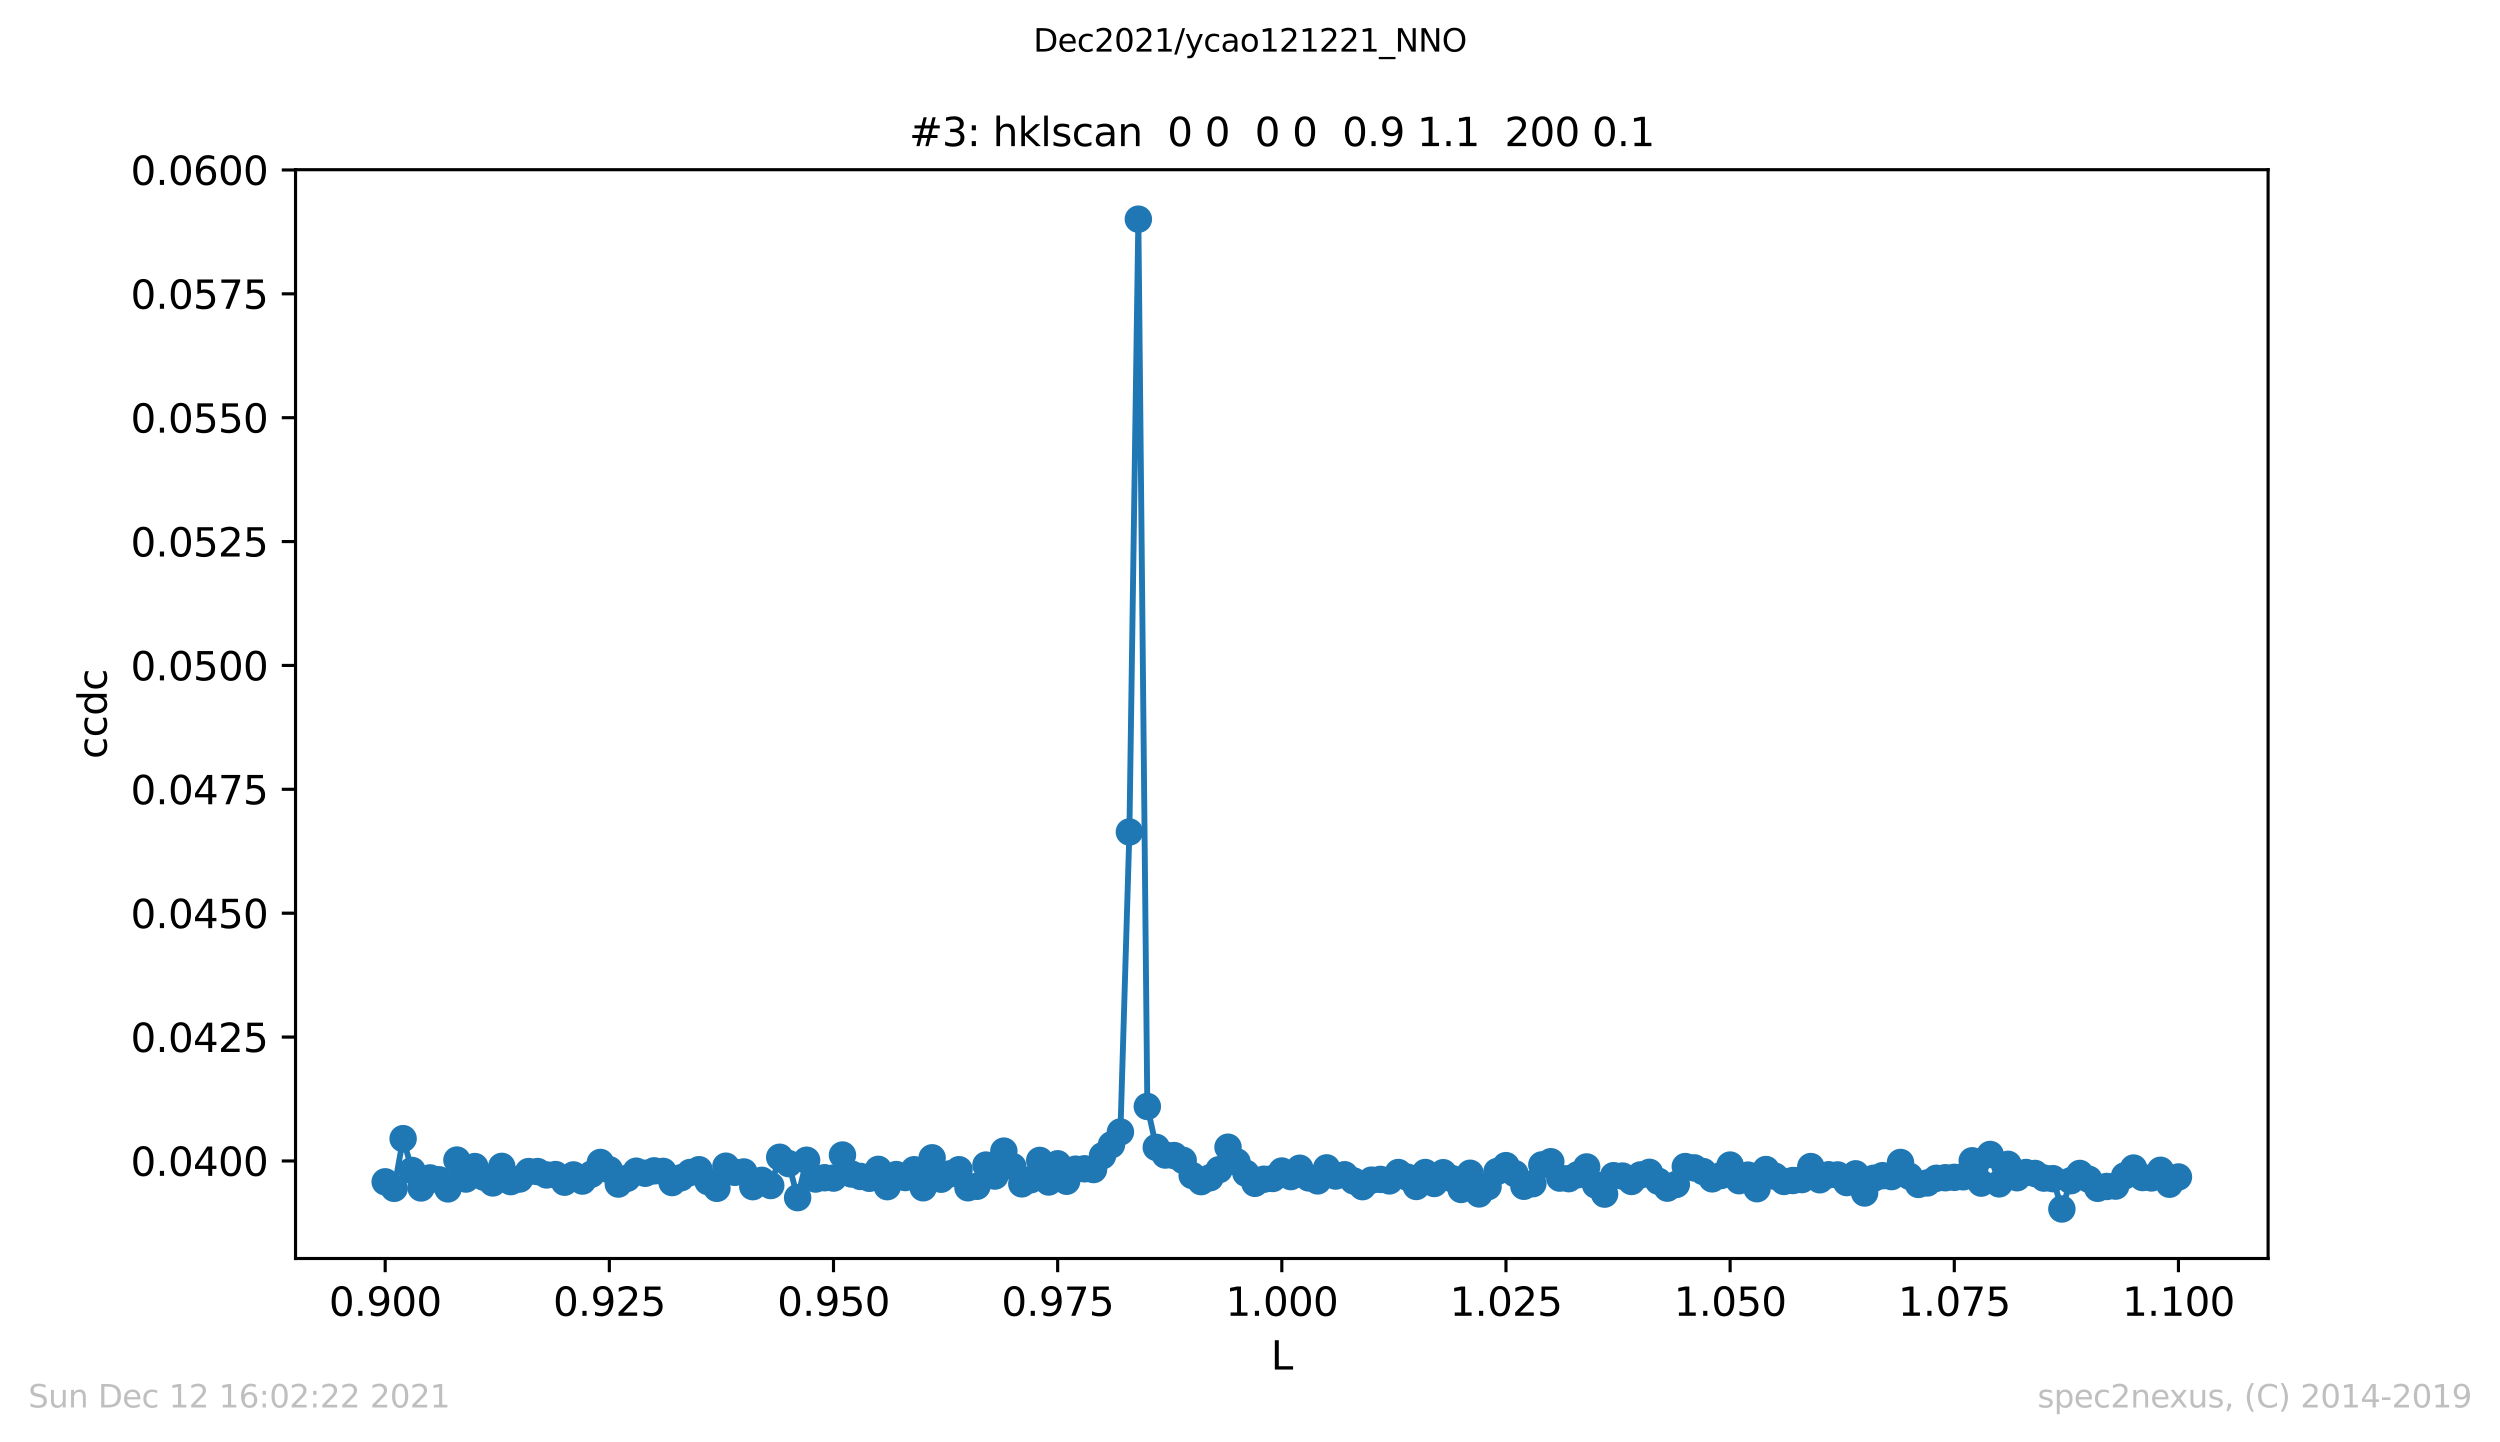<?xml version="1.0" encoding="utf-8" standalone="no"?>
<!DOCTYPE svg PUBLIC "-//W3C//DTD SVG 1.1//EN"
  "http://www.w3.org/Graphics/SVG/1.1/DTD/svg11.dtd">
<svg height="367.2pt" version="1.1" viewBox="0 0 636.48 367.2" width="636.48pt" xmlns="http://www.w3.org/2000/svg" xmlns:xlink="http://www.w3.org/1999/xlink">
 <defs>
  <style type="text/css">*{stroke-linecap:butt;stroke-linejoin:round;}</style>
 </defs>
 <g id="figure_1">
  <g id="patch_1">
   <path d="M 0 367.2 
L 636.48 367.2 
L 636.48 0 
L 0 0 
z
" style="fill:#ffffff;"/>
  </g>
  <g id="axes_1">
   <g id="patch_2">
    <path d="M 75.24 320.4 
L 577.44 320.4 
L 577.44 43.2 
L 75.24 43.2 
z
" style="fill:#ffffff;"/>
   </g>
   <g id="matplotlib.axis_1">
    <g id="xtick_1">
     <g id="line2d_1">
      <defs>
       <path d="M 0 0 
L 0 3.5 
" id="m09970f0836" style="stroke:#000000;stroke-width:0.8;"/>
      </defs>
      <g>
       <use style="stroke:#000000;stroke-width:0.8;" x="98.067" xlink:href="#m09970f0836" y="320.4"/>
      </g>
     </g>
     <g id="text_1">
      <!-- 0.900 -->
      <g transform="translate(83.753 334.998)scale(0.1 -0.1)">
       <defs>
        <path d="M 2034 4250 
Q 1547 4250 1301 3770 
Q 1056 3291 1056 2328 
Q 1056 1369 1301 889 
Q 1547 409 2034 409 
Q 2525 409 2770 889 
Q 3016 1369 3016 2328 
Q 3016 3291 2770 3770 
Q 2525 4250 2034 4250 
z
M 2034 4750 
Q 2819 4750 3233 4129 
Q 3647 3509 3647 2328 
Q 3647 1150 3233 529 
Q 2819 -91 2034 -91 
Q 1250 -91 836 529 
Q 422 1150 422 2328 
Q 422 3509 836 4129 
Q 1250 4750 2034 4750 
z
" id="DejaVuSans-30" transform="scale(0.016)"/>
        <path d="M 684 794 
L 1344 794 
L 1344 0 
L 684 0 
L 684 794 
z
" id="DejaVuSans-2e" transform="scale(0.016)"/>
        <path d="M 703 97 
L 703 672 
Q 941 559 1184 500 
Q 1428 441 1663 441 
Q 2288 441 2617 861 
Q 2947 1281 2994 2138 
Q 2813 1869 2534 1725 
Q 2256 1581 1919 1581 
Q 1219 1581 811 2004 
Q 403 2428 403 3163 
Q 403 3881 828 4315 
Q 1253 4750 1959 4750 
Q 2769 4750 3195 4129 
Q 3622 3509 3622 2328 
Q 3622 1225 3098 567 
Q 2575 -91 1691 -91 
Q 1453 -91 1209 -44 
Q 966 3 703 97 
z
M 1959 2075 
Q 2384 2075 2632 2365 
Q 2881 2656 2881 3163 
Q 2881 3666 2632 3958 
Q 2384 4250 1959 4250 
Q 1534 4250 1286 3958 
Q 1038 3666 1038 3163 
Q 1038 2656 1286 2365 
Q 1534 2075 1959 2075 
z
" id="DejaVuSans-39" transform="scale(0.016)"/>
       </defs>
       <use xlink:href="#DejaVuSans-30"/>
       <use x="63.623" xlink:href="#DejaVuSans-2e"/>
       <use x="95.41" xlink:href="#DejaVuSans-39"/>
       <use x="159.033" xlink:href="#DejaVuSans-30"/>
       <use x="222.656" xlink:href="#DejaVuSans-30"/>
      </g>
     </g>
    </g>
    <g id="xtick_2">
     <g id="line2d_2">
      <g>
       <use style="stroke:#000000;stroke-width:0.8;" x="155.135" xlink:href="#m09970f0836" y="320.4"/>
      </g>
     </g>
     <g id="text_2">
      <!-- 0.925 -->
      <g transform="translate(140.821 334.998)scale(0.1 -0.1)">
       <defs>
        <path d="M 1228 531 
L 3431 531 
L 3431 0 
L 469 0 
L 469 531 
Q 828 903 1448 1529 
Q 2069 2156 2228 2338 
Q 2531 2678 2651 2914 
Q 2772 3150 2772 3378 
Q 2772 3750 2511 3984 
Q 2250 4219 1831 4219 
Q 1534 4219 1204 4116 
Q 875 4013 500 3803 
L 500 4441 
Q 881 4594 1212 4672 
Q 1544 4750 1819 4750 
Q 2544 4750 2975 4387 
Q 3406 4025 3406 3419 
Q 3406 3131 3298 2873 
Q 3191 2616 2906 2266 
Q 2828 2175 2409 1742 
Q 1991 1309 1228 531 
z
" id="DejaVuSans-32" transform="scale(0.016)"/>
        <path d="M 691 4666 
L 3169 4666 
L 3169 4134 
L 1269 4134 
L 1269 2991 
Q 1406 3038 1543 3061 
Q 1681 3084 1819 3084 
Q 2600 3084 3056 2656 
Q 3513 2228 3513 1497 
Q 3513 744 3044 326 
Q 2575 -91 1722 -91 
Q 1428 -91 1123 -41 
Q 819 9 494 109 
L 494 744 
Q 775 591 1075 516 
Q 1375 441 1709 441 
Q 2250 441 2565 725 
Q 2881 1009 2881 1497 
Q 2881 1984 2565 2268 
Q 2250 2553 1709 2553 
Q 1456 2553 1204 2497 
Q 953 2441 691 2322 
L 691 4666 
z
" id="DejaVuSans-35" transform="scale(0.016)"/>
       </defs>
       <use xlink:href="#DejaVuSans-30"/>
       <use x="63.623" xlink:href="#DejaVuSans-2e"/>
       <use x="95.41" xlink:href="#DejaVuSans-39"/>
       <use x="159.033" xlink:href="#DejaVuSans-32"/>
       <use x="222.656" xlink:href="#DejaVuSans-35"/>
      </g>
     </g>
    </g>
    <g id="xtick_3">
     <g id="line2d_3">
      <g>
       <use style="stroke:#000000;stroke-width:0.8;" x="212.204" xlink:href="#m09970f0836" y="320.4"/>
      </g>
     </g>
     <g id="text_3">
      <!-- 0.950 -->
      <g transform="translate(197.89 334.998)scale(0.1 -0.1)">
       <use xlink:href="#DejaVuSans-30"/>
       <use x="63.623" xlink:href="#DejaVuSans-2e"/>
       <use x="95.41" xlink:href="#DejaVuSans-39"/>
       <use x="159.033" xlink:href="#DejaVuSans-35"/>
       <use x="222.656" xlink:href="#DejaVuSans-30"/>
      </g>
     </g>
    </g>
    <g id="xtick_4">
     <g id="line2d_4">
      <g>
       <use style="stroke:#000000;stroke-width:0.8;" x="269.272" xlink:href="#m09970f0836" y="320.4"/>
      </g>
     </g>
     <g id="text_4">
      <!-- 0.975 -->
      <g transform="translate(254.958 334.998)scale(0.1 -0.1)">
       <defs>
        <path d="M 525 4666 
L 3525 4666 
L 3525 4397 
L 1831 0 
L 1172 0 
L 2766 4134 
L 525 4134 
L 525 4666 
z
" id="DejaVuSans-37" transform="scale(0.016)"/>
       </defs>
       <use xlink:href="#DejaVuSans-30"/>
       <use x="63.623" xlink:href="#DejaVuSans-2e"/>
       <use x="95.41" xlink:href="#DejaVuSans-39"/>
       <use x="159.033" xlink:href="#DejaVuSans-37"/>
       <use x="222.656" xlink:href="#DejaVuSans-35"/>
      </g>
     </g>
    </g>
    <g id="xtick_5">
     <g id="line2d_5">
      <g>
       <use style="stroke:#000000;stroke-width:0.8;" x="326.34" xlink:href="#m09970f0836" y="320.4"/>
      </g>
     </g>
     <g id="text_5">
      <!-- 1.000 -->
      <g transform="translate(312.026 334.998)scale(0.1 -0.1)">
       <defs>
        <path d="M 794 531 
L 1825 531 
L 1825 4091 
L 703 3866 
L 703 4441 
L 1819 4666 
L 2450 4666 
L 2450 531 
L 3481 531 
L 3481 0 
L 794 0 
L 794 531 
z
" id="DejaVuSans-31" transform="scale(0.016)"/>
       </defs>
       <use xlink:href="#DejaVuSans-31"/>
       <use x="63.623" xlink:href="#DejaVuSans-2e"/>
       <use x="95.41" xlink:href="#DejaVuSans-30"/>
       <use x="159.033" xlink:href="#DejaVuSans-30"/>
       <use x="222.656" xlink:href="#DejaVuSans-30"/>
      </g>
     </g>
    </g>
    <g id="xtick_6">
     <g id="line2d_6">
      <g>
       <use style="stroke:#000000;stroke-width:0.8;" x="383.408" xlink:href="#m09970f0836" y="320.4"/>
      </g>
     </g>
     <g id="text_6">
      <!-- 1.025 -->
      <g transform="translate(369.094 334.998)scale(0.1 -0.1)">
       <use xlink:href="#DejaVuSans-31"/>
       <use x="63.623" xlink:href="#DejaVuSans-2e"/>
       <use x="95.41" xlink:href="#DejaVuSans-30"/>
       <use x="159.033" xlink:href="#DejaVuSans-32"/>
       <use x="222.656" xlink:href="#DejaVuSans-35"/>
      </g>
     </g>
    </g>
    <g id="xtick_7">
     <g id="line2d_7">
      <g>
       <use style="stroke:#000000;stroke-width:0.8;" x="440.476" xlink:href="#m09970f0836" y="320.4"/>
      </g>
     </g>
     <g id="text_7">
      <!-- 1.050 -->
      <g transform="translate(426.162 334.998)scale(0.1 -0.1)">
       <use xlink:href="#DejaVuSans-31"/>
       <use x="63.623" xlink:href="#DejaVuSans-2e"/>
       <use x="95.41" xlink:href="#DejaVuSans-30"/>
       <use x="159.033" xlink:href="#DejaVuSans-35"/>
       <use x="222.656" xlink:href="#DejaVuSans-30"/>
      </g>
     </g>
    </g>
    <g id="xtick_8">
     <g id="line2d_8">
      <g>
       <use style="stroke:#000000;stroke-width:0.8;" x="497.545" xlink:href="#m09970f0836" y="320.4"/>
      </g>
     </g>
     <g id="text_8">
      <!-- 1.075 -->
      <g transform="translate(483.23 334.998)scale(0.1 -0.1)">
       <use xlink:href="#DejaVuSans-31"/>
       <use x="63.623" xlink:href="#DejaVuSans-2e"/>
       <use x="95.41" xlink:href="#DejaVuSans-30"/>
       <use x="159.033" xlink:href="#DejaVuSans-37"/>
       <use x="222.656" xlink:href="#DejaVuSans-35"/>
      </g>
     </g>
    </g>
    <g id="xtick_9">
     <g id="line2d_9">
      <g>
       <use style="stroke:#000000;stroke-width:0.8;" x="554.613" xlink:href="#m09970f0836" y="320.4"/>
      </g>
     </g>
     <g id="text_9">
      <!-- 1.100 -->
      <g transform="translate(540.299 334.998)scale(0.1 -0.1)">
       <use xlink:href="#DejaVuSans-31"/>
       <use x="63.623" xlink:href="#DejaVuSans-2e"/>
       <use x="95.41" xlink:href="#DejaVuSans-31"/>
       <use x="159.033" xlink:href="#DejaVuSans-30"/>
       <use x="222.656" xlink:href="#DejaVuSans-30"/>
      </g>
     </g>
    </g>
    <g id="text_10">
     <!-- L -->
     <g transform="translate(323.554 348.677)scale(0.1 -0.1)">
      <defs>
       <path d="M 628 4666 
L 1259 4666 
L 1259 531 
L 3531 531 
L 3531 0 
L 628 0 
L 628 4666 
z
" id="DejaVuSans-4c" transform="scale(0.016)"/>
      </defs>
      <use xlink:href="#DejaVuSans-4c"/>
     </g>
    </g>
   </g>
   <g id="matplotlib.axis_2">
    <g id="ytick_1">
     <g id="line2d_10">
      <defs>
       <path d="M 0 0 
L -3.5 0 
" id="m923804efeb" style="stroke:#000000;stroke-width:0.8;"/>
      </defs>
      <g>
       <use style="stroke:#000000;stroke-width:0.8;" x="75.24" xlink:href="#m923804efeb" y="295.565"/>
      </g>
     </g>
     <g id="text_11">
      <!-- 0.0400 -->
      <g transform="translate(33.249 299.364)scale(0.1 -0.1)">
       <defs>
        <path d="M 2419 4116 
L 825 1625 
L 2419 1625 
L 2419 4116 
z
M 2253 4666 
L 3047 4666 
L 3047 1625 
L 3713 1625 
L 3713 1100 
L 3047 1100 
L 3047 0 
L 2419 0 
L 2419 1100 
L 313 1100 
L 313 1709 
L 2253 4666 
z
" id="DejaVuSans-34" transform="scale(0.016)"/>
       </defs>
       <use xlink:href="#DejaVuSans-30"/>
       <use x="63.623" xlink:href="#DejaVuSans-2e"/>
       <use x="95.41" xlink:href="#DejaVuSans-30"/>
       <use x="159.033" xlink:href="#DejaVuSans-34"/>
       <use x="222.656" xlink:href="#DejaVuSans-30"/>
       <use x="286.279" xlink:href="#DejaVuSans-30"/>
      </g>
     </g>
    </g>
    <g id="ytick_2">
     <g id="line2d_11">
      <g>
       <use style="stroke:#000000;stroke-width:0.8;" x="75.24" xlink:href="#m923804efeb" y="264.029"/>
      </g>
     </g>
     <g id="text_12">
      <!-- 0.0425 -->
      <g transform="translate(33.249 267.828)scale(0.1 -0.1)">
       <use xlink:href="#DejaVuSans-30"/>
       <use x="63.623" xlink:href="#DejaVuSans-2e"/>
       <use x="95.41" xlink:href="#DejaVuSans-30"/>
       <use x="159.033" xlink:href="#DejaVuSans-34"/>
       <use x="222.656" xlink:href="#DejaVuSans-32"/>
       <use x="286.279" xlink:href="#DejaVuSans-35"/>
      </g>
     </g>
    </g>
    <g id="ytick_3">
     <g id="line2d_12">
      <g>
       <use style="stroke:#000000;stroke-width:0.8;" x="75.24" xlink:href="#m923804efeb" y="232.493"/>
      </g>
     </g>
     <g id="text_13">
      <!-- 0.0450 -->
      <g transform="translate(33.249 236.292)scale(0.1 -0.1)">
       <use xlink:href="#DejaVuSans-30"/>
       <use x="63.623" xlink:href="#DejaVuSans-2e"/>
       <use x="95.41" xlink:href="#DejaVuSans-30"/>
       <use x="159.033" xlink:href="#DejaVuSans-34"/>
       <use x="222.656" xlink:href="#DejaVuSans-35"/>
       <use x="286.279" xlink:href="#DejaVuSans-30"/>
      </g>
     </g>
    </g>
    <g id="ytick_4">
     <g id="line2d_13">
      <g>
       <use style="stroke:#000000;stroke-width:0.8;" x="75.24" xlink:href="#m923804efeb" y="200.957"/>
      </g>
     </g>
     <g id="text_14">
      <!-- 0.0475 -->
      <g transform="translate(33.249 204.756)scale(0.1 -0.1)">
       <use xlink:href="#DejaVuSans-30"/>
       <use x="63.623" xlink:href="#DejaVuSans-2e"/>
       <use x="95.41" xlink:href="#DejaVuSans-30"/>
       <use x="159.033" xlink:href="#DejaVuSans-34"/>
       <use x="222.656" xlink:href="#DejaVuSans-37"/>
       <use x="286.279" xlink:href="#DejaVuSans-35"/>
      </g>
     </g>
    </g>
    <g id="ytick_5">
     <g id="line2d_14">
      <g>
       <use style="stroke:#000000;stroke-width:0.8;" x="75.24" xlink:href="#m923804efeb" y="169.42"/>
      </g>
     </g>
     <g id="text_15">
      <!-- 0.0500 -->
      <g transform="translate(33.249 173.22)scale(0.1 -0.1)">
       <use xlink:href="#DejaVuSans-30"/>
       <use x="63.623" xlink:href="#DejaVuSans-2e"/>
       <use x="95.41" xlink:href="#DejaVuSans-30"/>
       <use x="159.033" xlink:href="#DejaVuSans-35"/>
       <use x="222.656" xlink:href="#DejaVuSans-30"/>
       <use x="286.279" xlink:href="#DejaVuSans-30"/>
      </g>
     </g>
    </g>
    <g id="ytick_6">
     <g id="line2d_15">
      <g>
       <use style="stroke:#000000;stroke-width:0.8;" x="75.24" xlink:href="#m923804efeb" y="137.884"/>
      </g>
     </g>
     <g id="text_16">
      <!-- 0.0525 -->
      <g transform="translate(33.249 141.683)scale(0.1 -0.1)">
       <use xlink:href="#DejaVuSans-30"/>
       <use x="63.623" xlink:href="#DejaVuSans-2e"/>
       <use x="95.41" xlink:href="#DejaVuSans-30"/>
       <use x="159.033" xlink:href="#DejaVuSans-35"/>
       <use x="222.656" xlink:href="#DejaVuSans-32"/>
       <use x="286.279" xlink:href="#DejaVuSans-35"/>
      </g>
     </g>
    </g>
    <g id="ytick_7">
     <g id="line2d_16">
      <g>
       <use style="stroke:#000000;stroke-width:0.8;" x="75.24" xlink:href="#m923804efeb" y="106.348"/>
      </g>
     </g>
     <g id="text_17">
      <!-- 0.0550 -->
      <g transform="translate(33.249 110.147)scale(0.1 -0.1)">
       <use xlink:href="#DejaVuSans-30"/>
       <use x="63.623" xlink:href="#DejaVuSans-2e"/>
       <use x="95.41" xlink:href="#DejaVuSans-30"/>
       <use x="159.033" xlink:href="#DejaVuSans-35"/>
       <use x="222.656" xlink:href="#DejaVuSans-35"/>
       <use x="286.279" xlink:href="#DejaVuSans-30"/>
      </g>
     </g>
    </g>
    <g id="ytick_8">
     <g id="line2d_17">
      <g>
       <use style="stroke:#000000;stroke-width:0.8;" x="75.24" xlink:href="#m923804efeb" y="74.812"/>
      </g>
     </g>
     <g id="text_18">
      <!-- 0.0575 -->
      <g transform="translate(33.249 78.611)scale(0.1 -0.1)">
       <use xlink:href="#DejaVuSans-30"/>
       <use x="63.623" xlink:href="#DejaVuSans-2e"/>
       <use x="95.41" xlink:href="#DejaVuSans-30"/>
       <use x="159.033" xlink:href="#DejaVuSans-35"/>
       <use x="222.656" xlink:href="#DejaVuSans-37"/>
       <use x="286.279" xlink:href="#DejaVuSans-35"/>
      </g>
     </g>
    </g>
    <g id="ytick_9">
     <g id="line2d_18">
      <g>
       <use style="stroke:#000000;stroke-width:0.8;" x="75.24" xlink:href="#m923804efeb" y="43.275"/>
      </g>
     </g>
     <g id="text_19">
      <!-- 0.0600 -->
      <g transform="translate(33.249 47.075)scale(0.1 -0.1)">
       <defs>
        <path d="M 2113 2584 
Q 1688 2584 1439 2293 
Q 1191 2003 1191 1497 
Q 1191 994 1439 701 
Q 1688 409 2113 409 
Q 2538 409 2786 701 
Q 3034 994 3034 1497 
Q 3034 2003 2786 2293 
Q 2538 2584 2113 2584 
z
M 3366 4563 
L 3366 3988 
Q 3128 4100 2886 4159 
Q 2644 4219 2406 4219 
Q 1781 4219 1451 3797 
Q 1122 3375 1075 2522 
Q 1259 2794 1537 2939 
Q 1816 3084 2150 3084 
Q 2853 3084 3261 2657 
Q 3669 2231 3669 1497 
Q 3669 778 3244 343 
Q 2819 -91 2113 -91 
Q 1303 -91 875 529 
Q 447 1150 447 2328 
Q 447 3434 972 4092 
Q 1497 4750 2381 4750 
Q 2619 4750 2861 4703 
Q 3103 4656 3366 4563 
z
" id="DejaVuSans-36" transform="scale(0.016)"/>
       </defs>
       <use xlink:href="#DejaVuSans-30"/>
       <use x="63.623" xlink:href="#DejaVuSans-2e"/>
       <use x="95.41" xlink:href="#DejaVuSans-30"/>
       <use x="159.033" xlink:href="#DejaVuSans-36"/>
       <use x="222.656" xlink:href="#DejaVuSans-30"/>
       <use x="286.279" xlink:href="#DejaVuSans-30"/>
      </g>
     </g>
    </g>
    <g id="text_20">
     <!-- ccdc -->
     <g transform="translate(27.17 193.222)rotate(-90)scale(0.1 -0.1)">
      <defs>
       <path d="M 3122 3366 
L 3122 2828 
Q 2878 2963 2633 3030 
Q 2388 3097 2138 3097 
Q 1578 3097 1268 2742 
Q 959 2388 959 1747 
Q 959 1106 1268 751 
Q 1578 397 2138 397 
Q 2388 397 2633 464 
Q 2878 531 3122 666 
L 3122 134 
Q 2881 22 2623 -34 
Q 2366 -91 2075 -91 
Q 1284 -91 818 406 
Q 353 903 353 1747 
Q 353 2603 823 3093 
Q 1294 3584 2113 3584 
Q 2378 3584 2631 3529 
Q 2884 3475 3122 3366 
z
" id="DejaVuSans-63" transform="scale(0.016)"/>
       <path d="M 2906 2969 
L 2906 4863 
L 3481 4863 
L 3481 0 
L 2906 0 
L 2906 525 
Q 2725 213 2448 61 
Q 2172 -91 1784 -91 
Q 1150 -91 751 415 
Q 353 922 353 1747 
Q 353 2572 751 3078 
Q 1150 3584 1784 3584 
Q 2172 3584 2448 3432 
Q 2725 3281 2906 2969 
z
M 947 1747 
Q 947 1113 1208 752 
Q 1469 391 1925 391 
Q 2381 391 2643 752 
Q 2906 1113 2906 1747 
Q 2906 2381 2643 2742 
Q 2381 3103 1925 3103 
Q 1469 3103 1208 2742 
Q 947 2381 947 1747 
z
" id="DejaVuSans-64" transform="scale(0.016)"/>
      </defs>
      <use xlink:href="#DejaVuSans-63"/>
      <use x="54.98" xlink:href="#DejaVuSans-63"/>
      <use x="109.961" xlink:href="#DejaVuSans-64"/>
      <use x="173.438" xlink:href="#DejaVuSans-63"/>
     </g>
    </g>
   </g>
   <g id="line2d_19">
    <path clip-path="url(#p2777d80bee)" d="M 98.067 300.883 
L 100.35 302.541 
L 102.633 289.891 
L 104.915 297.993 
L 107.198 302.446 
L 109.481 299.888 
L 111.764 300.362 
L 114.046 302.683 
L 116.329 295.34 
L 118.612 300.172 
L 120.895 296.998 
L 123.177 299.698 
L 125.46 301.167 
L 127.743 296.951 
L 130.025 300.836 
L 132.308 300.172 
L 134.591 298.277 
L 136.874 298.277 
L 139.156 299.13 
L 141.439 299.035 
L 143.722 300.978 
L 146.005 299.13 
L 148.287 300.693 
L 150.57 298.94 
L 152.853 295.956 
L 155.135 297.803 
L 157.418 301.451 
L 159.701 299.983 
L 161.984 298.182 
L 164.266 298.704 
L 166.549 298.088 
L 168.832 298.23 
L 171.115 301.072 
L 175.68 298.514 
L 177.963 297.803 
L 180.245 300.836 
L 182.528 302.541 
L 184.811 296.903 
L 187.094 298.467 
L 189.376 298.372 
L 191.659 302.115 
L 193.942 300.504 
L 196.225 301.83 
L 198.507 294.629 
L 200.79 296.24 
L 203.073 304.91 
L 205.355 295.387 
L 207.638 300.172 
L 209.921 299.841 
L 212.204 299.935 
L 214.486 294.061 
L 216.769 298.893 
L 219.052 299.509 
L 221.335 299.983 
L 223.617 297.709 
L 225.9 302.115 
L 228.183 299.035 
L 230.465 299.793 
L 232.748 297.803 
L 235.031 302.399 
L 237.314 294.771 
L 239.596 300.22 
L 241.879 298.846 
L 244.162 297.803 
L 246.445 302.399 
L 248.727 302.02 
L 251.01 296.619 
L 253.293 299.414 
L 255.575 293.066 
L 257.858 296.998 
L 260.141 301.404 
L 262.424 300.362 
L 264.706 295.435 
L 266.989 300.93 
L 269.272 296.287 
L 271.555 300.741 
L 273.837 297.661 
L 276.12 297.566 
L 278.403 297.756 
L 280.685 294.25 
L 282.968 291.455 
L 285.251 288.186 
L 287.534 211.814 
L 289.816 55.8 
L 292.099 281.695 
L 294.382 292.118 
L 296.665 294.061 
L 298.947 294.203 
L 301.23 295.435 
L 303.513 299.272 
L 305.795 300.836 
L 308.078 299.841 
L 310.361 297.803 
L 312.644 292.071 
L 314.926 295.814 
L 317.209 298.704 
L 319.492 301.262 
L 321.775 300.22 
L 324.057 300.03 
L 326.34 298.135 
L 328.623 299.556 
L 330.905 297.424 
L 333.188 299.888 
L 335.471 300.646 
L 337.754 297.33 
L 340.036 299.414 
L 342.319 299.083 
L 346.885 302.115 
L 349.167 300.457 
L 351.45 300.267 
L 353.733 300.646 
L 356.015 298.514 
L 358.298 299.698 
L 360.581 302.067 
L 362.864 298.514 
L 365.146 301.309 
L 367.429 298.561 
L 369.712 300.077 
L 371.995 302.825 
L 374.277 298.704 
L 376.56 303.962 
L 378.843 302.115 
L 381.125 298.277 
L 383.408 296.761 
L 385.691 298.798 
L 387.974 302.02 
L 390.256 301.357 
L 392.539 296.572 
L 394.822 295.766 
L 397.105 299.935 
L 399.387 300.077 
L 401.67 299.083 
L 403.953 297.093 
L 406.235 301.688 
L 408.518 304.01 
L 410.801 299.319 
L 413.084 299.414 
L 415.366 300.788 
L 417.649 299.13 
L 419.932 298.467 
L 422.215 300.741 
L 424.497 302.494 
L 426.78 301.546 
L 429.063 296.998 
L 431.345 297.33 
L 433.628 298.277 
L 435.911 300.125 
L 438.194 299.272 
L 440.476 296.619 
L 442.759 300.599 
L 445.042 299.177 
L 447.325 302.636 
L 449.607 297.756 
L 451.89 299.462 
L 454.173 300.788 
L 458.738 300.314 
L 461.021 296.998 
L 463.304 300.362 
L 465.586 299.083 
L 467.869 299.13 
L 470.152 301.072 
L 472.435 298.846 
L 474.717 303.726 
L 477 299.983 
L 479.283 299.319 
L 481.565 299.556 
L 483.848 295.956 
L 486.131 299.462 
L 488.414 301.546 
L 490.696 301.167 
L 492.979 299.983 
L 499.827 299.604 
L 502.11 295.529 
L 504.393 301.215 
L 506.675 293.918 
L 508.958 301.404 
L 511.241 296.429 
L 513.524 299.841 
L 515.806 298.514 
L 518.089 298.751 
L 520.372 299.935 
L 522.655 300.077 
L 524.937 307.8 
L 527.22 300.599 
L 529.503 298.751 
L 531.785 300.22 
L 534.068 302.541 
L 536.351 302.067 
L 538.634 301.973 
L 540.916 299.367 
L 543.199 297.377 
L 545.482 299.793 
L 547.765 299.888 
L 550.047 297.946 
L 552.33 301.499 
L 554.613 299.651 
L 554.613 299.651 
" style="fill:none;stroke:#1f77b4;stroke-linecap:square;stroke-width:1.5;"/>
    <defs>
     <path d="M 0 3 
C 0.796 3 1.559 2.684 2.121 2.121 
C 2.684 1.559 3 0.796 3 0 
C 3 -0.796 2.684 -1.559 2.121 -2.121 
C 1.559 -2.684 0.796 -3 0 -3 
C -0.796 -3 -1.559 -2.684 -2.121 -2.121 
C -2.684 -1.559 -3 -0.796 -3 0 
C -3 0.796 -2.684 1.559 -2.121 2.121 
C -1.559 2.684 -0.796 3 0 3 
z
" id="m75d7a51003" style="stroke:#1f77b4;"/>
    </defs>
    <g clip-path="url(#p2777d80bee)">
     <use style="fill:#1f77b4;stroke:#1f77b4;" x="98.067" xlink:href="#m75d7a51003" y="300.883"/>
     <use style="fill:#1f77b4;stroke:#1f77b4;" x="100.35" xlink:href="#m75d7a51003" y="302.541"/>
     <use style="fill:#1f77b4;stroke:#1f77b4;" x="102.633" xlink:href="#m75d7a51003" y="289.891"/>
     <use style="fill:#1f77b4;stroke:#1f77b4;" x="104.915" xlink:href="#m75d7a51003" y="297.993"/>
     <use style="fill:#1f77b4;stroke:#1f77b4;" x="107.198" xlink:href="#m75d7a51003" y="302.446"/>
     <use style="fill:#1f77b4;stroke:#1f77b4;" x="109.481" xlink:href="#m75d7a51003" y="299.888"/>
     <use style="fill:#1f77b4;stroke:#1f77b4;" x="111.764" xlink:href="#m75d7a51003" y="300.362"/>
     <use style="fill:#1f77b4;stroke:#1f77b4;" x="114.046" xlink:href="#m75d7a51003" y="302.683"/>
     <use style="fill:#1f77b4;stroke:#1f77b4;" x="116.329" xlink:href="#m75d7a51003" y="295.34"/>
     <use style="fill:#1f77b4;stroke:#1f77b4;" x="118.612" xlink:href="#m75d7a51003" y="300.172"/>
     <use style="fill:#1f77b4;stroke:#1f77b4;" x="120.895" xlink:href="#m75d7a51003" y="296.998"/>
     <use style="fill:#1f77b4;stroke:#1f77b4;" x="123.177" xlink:href="#m75d7a51003" y="299.698"/>
     <use style="fill:#1f77b4;stroke:#1f77b4;" x="125.46" xlink:href="#m75d7a51003" y="301.167"/>
     <use style="fill:#1f77b4;stroke:#1f77b4;" x="127.743" xlink:href="#m75d7a51003" y="296.951"/>
     <use style="fill:#1f77b4;stroke:#1f77b4;" x="130.025" xlink:href="#m75d7a51003" y="300.836"/>
     <use style="fill:#1f77b4;stroke:#1f77b4;" x="132.308" xlink:href="#m75d7a51003" y="300.172"/>
     <use style="fill:#1f77b4;stroke:#1f77b4;" x="134.591" xlink:href="#m75d7a51003" y="298.277"/>
     <use style="fill:#1f77b4;stroke:#1f77b4;" x="136.874" xlink:href="#m75d7a51003" y="298.277"/>
     <use style="fill:#1f77b4;stroke:#1f77b4;" x="139.156" xlink:href="#m75d7a51003" y="299.13"/>
     <use style="fill:#1f77b4;stroke:#1f77b4;" x="141.439" xlink:href="#m75d7a51003" y="299.035"/>
     <use style="fill:#1f77b4;stroke:#1f77b4;" x="143.722" xlink:href="#m75d7a51003" y="300.978"/>
     <use style="fill:#1f77b4;stroke:#1f77b4;" x="146.005" xlink:href="#m75d7a51003" y="299.13"/>
     <use style="fill:#1f77b4;stroke:#1f77b4;" x="148.287" xlink:href="#m75d7a51003" y="300.693"/>
     <use style="fill:#1f77b4;stroke:#1f77b4;" x="150.57" xlink:href="#m75d7a51003" y="298.94"/>
     <use style="fill:#1f77b4;stroke:#1f77b4;" x="152.853" xlink:href="#m75d7a51003" y="295.956"/>
     <use style="fill:#1f77b4;stroke:#1f77b4;" x="155.135" xlink:href="#m75d7a51003" y="297.803"/>
     <use style="fill:#1f77b4;stroke:#1f77b4;" x="157.418" xlink:href="#m75d7a51003" y="301.451"/>
     <use style="fill:#1f77b4;stroke:#1f77b4;" x="159.701" xlink:href="#m75d7a51003" y="299.983"/>
     <use style="fill:#1f77b4;stroke:#1f77b4;" x="161.984" xlink:href="#m75d7a51003" y="298.182"/>
     <use style="fill:#1f77b4;stroke:#1f77b4;" x="164.266" xlink:href="#m75d7a51003" y="298.704"/>
     <use style="fill:#1f77b4;stroke:#1f77b4;" x="166.549" xlink:href="#m75d7a51003" y="298.088"/>
     <use style="fill:#1f77b4;stroke:#1f77b4;" x="168.832" xlink:href="#m75d7a51003" y="298.23"/>
     <use style="fill:#1f77b4;stroke:#1f77b4;" x="171.115" xlink:href="#m75d7a51003" y="301.072"/>
     <use style="fill:#1f77b4;stroke:#1f77b4;" x="173.397" xlink:href="#m75d7a51003" y="299.841"/>
     <use style="fill:#1f77b4;stroke:#1f77b4;" x="175.68" xlink:href="#m75d7a51003" y="298.514"/>
     <use style="fill:#1f77b4;stroke:#1f77b4;" x="177.963" xlink:href="#m75d7a51003" y="297.803"/>
     <use style="fill:#1f77b4;stroke:#1f77b4;" x="180.245" xlink:href="#m75d7a51003" y="300.836"/>
     <use style="fill:#1f77b4;stroke:#1f77b4;" x="182.528" xlink:href="#m75d7a51003" y="302.541"/>
     <use style="fill:#1f77b4;stroke:#1f77b4;" x="184.811" xlink:href="#m75d7a51003" y="296.903"/>
     <use style="fill:#1f77b4;stroke:#1f77b4;" x="187.094" xlink:href="#m75d7a51003" y="298.467"/>
     <use style="fill:#1f77b4;stroke:#1f77b4;" x="189.376" xlink:href="#m75d7a51003" y="298.372"/>
     <use style="fill:#1f77b4;stroke:#1f77b4;" x="191.659" xlink:href="#m75d7a51003" y="302.115"/>
     <use style="fill:#1f77b4;stroke:#1f77b4;" x="193.942" xlink:href="#m75d7a51003" y="300.504"/>
     <use style="fill:#1f77b4;stroke:#1f77b4;" x="196.225" xlink:href="#m75d7a51003" y="301.83"/>
     <use style="fill:#1f77b4;stroke:#1f77b4;" x="198.507" xlink:href="#m75d7a51003" y="294.629"/>
     <use style="fill:#1f77b4;stroke:#1f77b4;" x="200.79" xlink:href="#m75d7a51003" y="296.24"/>
     <use style="fill:#1f77b4;stroke:#1f77b4;" x="203.073" xlink:href="#m75d7a51003" y="304.91"/>
     <use style="fill:#1f77b4;stroke:#1f77b4;" x="205.355" xlink:href="#m75d7a51003" y="295.387"/>
     <use style="fill:#1f77b4;stroke:#1f77b4;" x="207.638" xlink:href="#m75d7a51003" y="300.172"/>
     <use style="fill:#1f77b4;stroke:#1f77b4;" x="209.921" xlink:href="#m75d7a51003" y="299.841"/>
     <use style="fill:#1f77b4;stroke:#1f77b4;" x="212.204" xlink:href="#m75d7a51003" y="299.935"/>
     <use style="fill:#1f77b4;stroke:#1f77b4;" x="214.486" xlink:href="#m75d7a51003" y="294.061"/>
     <use style="fill:#1f77b4;stroke:#1f77b4;" x="216.769" xlink:href="#m75d7a51003" y="298.893"/>
     <use style="fill:#1f77b4;stroke:#1f77b4;" x="219.052" xlink:href="#m75d7a51003" y="299.509"/>
     <use style="fill:#1f77b4;stroke:#1f77b4;" x="221.335" xlink:href="#m75d7a51003" y="299.983"/>
     <use style="fill:#1f77b4;stroke:#1f77b4;" x="223.617" xlink:href="#m75d7a51003" y="297.709"/>
     <use style="fill:#1f77b4;stroke:#1f77b4;" x="225.9" xlink:href="#m75d7a51003" y="302.115"/>
     <use style="fill:#1f77b4;stroke:#1f77b4;" x="228.183" xlink:href="#m75d7a51003" y="299.035"/>
     <use style="fill:#1f77b4;stroke:#1f77b4;" x="230.465" xlink:href="#m75d7a51003" y="299.793"/>
     <use style="fill:#1f77b4;stroke:#1f77b4;" x="232.748" xlink:href="#m75d7a51003" y="297.803"/>
     <use style="fill:#1f77b4;stroke:#1f77b4;" x="235.031" xlink:href="#m75d7a51003" y="302.399"/>
     <use style="fill:#1f77b4;stroke:#1f77b4;" x="237.314" xlink:href="#m75d7a51003" y="294.771"/>
     <use style="fill:#1f77b4;stroke:#1f77b4;" x="239.596" xlink:href="#m75d7a51003" y="300.22"/>
     <use style="fill:#1f77b4;stroke:#1f77b4;" x="241.879" xlink:href="#m75d7a51003" y="298.846"/>
     <use style="fill:#1f77b4;stroke:#1f77b4;" x="244.162" xlink:href="#m75d7a51003" y="297.803"/>
     <use style="fill:#1f77b4;stroke:#1f77b4;" x="246.445" xlink:href="#m75d7a51003" y="302.399"/>
     <use style="fill:#1f77b4;stroke:#1f77b4;" x="248.727" xlink:href="#m75d7a51003" y="302.02"/>
     <use style="fill:#1f77b4;stroke:#1f77b4;" x="251.01" xlink:href="#m75d7a51003" y="296.619"/>
     <use style="fill:#1f77b4;stroke:#1f77b4;" x="253.293" xlink:href="#m75d7a51003" y="299.414"/>
     <use style="fill:#1f77b4;stroke:#1f77b4;" x="255.575" xlink:href="#m75d7a51003" y="293.066"/>
     <use style="fill:#1f77b4;stroke:#1f77b4;" x="257.858" xlink:href="#m75d7a51003" y="296.998"/>
     <use style="fill:#1f77b4;stroke:#1f77b4;" x="260.141" xlink:href="#m75d7a51003" y="301.404"/>
     <use style="fill:#1f77b4;stroke:#1f77b4;" x="262.424" xlink:href="#m75d7a51003" y="300.362"/>
     <use style="fill:#1f77b4;stroke:#1f77b4;" x="264.706" xlink:href="#m75d7a51003" y="295.435"/>
     <use style="fill:#1f77b4;stroke:#1f77b4;" x="266.989" xlink:href="#m75d7a51003" y="300.93"/>
     <use style="fill:#1f77b4;stroke:#1f77b4;" x="269.272" xlink:href="#m75d7a51003" y="296.287"/>
     <use style="fill:#1f77b4;stroke:#1f77b4;" x="271.555" xlink:href="#m75d7a51003" y="300.741"/>
     <use style="fill:#1f77b4;stroke:#1f77b4;" x="273.837" xlink:href="#m75d7a51003" y="297.661"/>
     <use style="fill:#1f77b4;stroke:#1f77b4;" x="276.12" xlink:href="#m75d7a51003" y="297.566"/>
     <use style="fill:#1f77b4;stroke:#1f77b4;" x="278.403" xlink:href="#m75d7a51003" y="297.756"/>
     <use style="fill:#1f77b4;stroke:#1f77b4;" x="280.685" xlink:href="#m75d7a51003" y="294.25"/>
     <use style="fill:#1f77b4;stroke:#1f77b4;" x="282.968" xlink:href="#m75d7a51003" y="291.455"/>
     <use style="fill:#1f77b4;stroke:#1f77b4;" x="285.251" xlink:href="#m75d7a51003" y="288.186"/>
     <use style="fill:#1f77b4;stroke:#1f77b4;" x="287.534" xlink:href="#m75d7a51003" y="211.814"/>
     <use style="fill:#1f77b4;stroke:#1f77b4;" x="289.816" xlink:href="#m75d7a51003" y="55.8"/>
     <use style="fill:#1f77b4;stroke:#1f77b4;" x="292.099" xlink:href="#m75d7a51003" y="281.695"/>
     <use style="fill:#1f77b4;stroke:#1f77b4;" x="294.382" xlink:href="#m75d7a51003" y="292.118"/>
     <use style="fill:#1f77b4;stroke:#1f77b4;" x="296.665" xlink:href="#m75d7a51003" y="294.061"/>
     <use style="fill:#1f77b4;stroke:#1f77b4;" x="298.947" xlink:href="#m75d7a51003" y="294.203"/>
     <use style="fill:#1f77b4;stroke:#1f77b4;" x="301.23" xlink:href="#m75d7a51003" y="295.435"/>
     <use style="fill:#1f77b4;stroke:#1f77b4;" x="303.513" xlink:href="#m75d7a51003" y="299.272"/>
     <use style="fill:#1f77b4;stroke:#1f77b4;" x="305.795" xlink:href="#m75d7a51003" y="300.836"/>
     <use style="fill:#1f77b4;stroke:#1f77b4;" x="308.078" xlink:href="#m75d7a51003" y="299.841"/>
     <use style="fill:#1f77b4;stroke:#1f77b4;" x="310.361" xlink:href="#m75d7a51003" y="297.803"/>
     <use style="fill:#1f77b4;stroke:#1f77b4;" x="312.644" xlink:href="#m75d7a51003" y="292.071"/>
     <use style="fill:#1f77b4;stroke:#1f77b4;" x="314.926" xlink:href="#m75d7a51003" y="295.814"/>
     <use style="fill:#1f77b4;stroke:#1f77b4;" x="317.209" xlink:href="#m75d7a51003" y="298.704"/>
     <use style="fill:#1f77b4;stroke:#1f77b4;" x="319.492" xlink:href="#m75d7a51003" y="301.262"/>
     <use style="fill:#1f77b4;stroke:#1f77b4;" x="321.775" xlink:href="#m75d7a51003" y="300.22"/>
     <use style="fill:#1f77b4;stroke:#1f77b4;" x="324.057" xlink:href="#m75d7a51003" y="300.03"/>
     <use style="fill:#1f77b4;stroke:#1f77b4;" x="326.34" xlink:href="#m75d7a51003" y="298.135"/>
     <use style="fill:#1f77b4;stroke:#1f77b4;" x="328.623" xlink:href="#m75d7a51003" y="299.556"/>
     <use style="fill:#1f77b4;stroke:#1f77b4;" x="330.905" xlink:href="#m75d7a51003" y="297.424"/>
     <use style="fill:#1f77b4;stroke:#1f77b4;" x="333.188" xlink:href="#m75d7a51003" y="299.888"/>
     <use style="fill:#1f77b4;stroke:#1f77b4;" x="335.471" xlink:href="#m75d7a51003" y="300.646"/>
     <use style="fill:#1f77b4;stroke:#1f77b4;" x="337.754" xlink:href="#m75d7a51003" y="297.33"/>
     <use style="fill:#1f77b4;stroke:#1f77b4;" x="340.036" xlink:href="#m75d7a51003" y="299.414"/>
     <use style="fill:#1f77b4;stroke:#1f77b4;" x="342.319" xlink:href="#m75d7a51003" y="299.083"/>
     <use style="fill:#1f77b4;stroke:#1f77b4;" x="344.602" xlink:href="#m75d7a51003" y="300.646"/>
     <use style="fill:#1f77b4;stroke:#1f77b4;" x="346.885" xlink:href="#m75d7a51003" y="302.115"/>
     <use style="fill:#1f77b4;stroke:#1f77b4;" x="349.167" xlink:href="#m75d7a51003" y="300.457"/>
     <use style="fill:#1f77b4;stroke:#1f77b4;" x="351.45" xlink:href="#m75d7a51003" y="300.267"/>
     <use style="fill:#1f77b4;stroke:#1f77b4;" x="353.733" xlink:href="#m75d7a51003" y="300.646"/>
     <use style="fill:#1f77b4;stroke:#1f77b4;" x="356.015" xlink:href="#m75d7a51003" y="298.514"/>
     <use style="fill:#1f77b4;stroke:#1f77b4;" x="358.298" xlink:href="#m75d7a51003" y="299.698"/>
     <use style="fill:#1f77b4;stroke:#1f77b4;" x="360.581" xlink:href="#m75d7a51003" y="302.067"/>
     <use style="fill:#1f77b4;stroke:#1f77b4;" x="362.864" xlink:href="#m75d7a51003" y="298.514"/>
     <use style="fill:#1f77b4;stroke:#1f77b4;" x="365.146" xlink:href="#m75d7a51003" y="301.309"/>
     <use style="fill:#1f77b4;stroke:#1f77b4;" x="367.429" xlink:href="#m75d7a51003" y="298.561"/>
     <use style="fill:#1f77b4;stroke:#1f77b4;" x="369.712" xlink:href="#m75d7a51003" y="300.077"/>
     <use style="fill:#1f77b4;stroke:#1f77b4;" x="371.995" xlink:href="#m75d7a51003" y="302.825"/>
     <use style="fill:#1f77b4;stroke:#1f77b4;" x="374.277" xlink:href="#m75d7a51003" y="298.704"/>
     <use style="fill:#1f77b4;stroke:#1f77b4;" x="376.56" xlink:href="#m75d7a51003" y="303.962"/>
     <use style="fill:#1f77b4;stroke:#1f77b4;" x="378.843" xlink:href="#m75d7a51003" y="302.115"/>
     <use style="fill:#1f77b4;stroke:#1f77b4;" x="381.125" xlink:href="#m75d7a51003" y="298.277"/>
     <use style="fill:#1f77b4;stroke:#1f77b4;" x="383.408" xlink:href="#m75d7a51003" y="296.761"/>
     <use style="fill:#1f77b4;stroke:#1f77b4;" x="385.691" xlink:href="#m75d7a51003" y="298.798"/>
     <use style="fill:#1f77b4;stroke:#1f77b4;" x="387.974" xlink:href="#m75d7a51003" y="302.02"/>
     <use style="fill:#1f77b4;stroke:#1f77b4;" x="390.256" xlink:href="#m75d7a51003" y="301.357"/>
     <use style="fill:#1f77b4;stroke:#1f77b4;" x="392.539" xlink:href="#m75d7a51003" y="296.572"/>
     <use style="fill:#1f77b4;stroke:#1f77b4;" x="394.822" xlink:href="#m75d7a51003" y="295.766"/>
     <use style="fill:#1f77b4;stroke:#1f77b4;" x="397.105" xlink:href="#m75d7a51003" y="299.935"/>
     <use style="fill:#1f77b4;stroke:#1f77b4;" x="399.387" xlink:href="#m75d7a51003" y="300.077"/>
     <use style="fill:#1f77b4;stroke:#1f77b4;" x="401.67" xlink:href="#m75d7a51003" y="299.083"/>
     <use style="fill:#1f77b4;stroke:#1f77b4;" x="403.953" xlink:href="#m75d7a51003" y="297.093"/>
     <use style="fill:#1f77b4;stroke:#1f77b4;" x="406.235" xlink:href="#m75d7a51003" y="301.688"/>
     <use style="fill:#1f77b4;stroke:#1f77b4;" x="408.518" xlink:href="#m75d7a51003" y="304.01"/>
     <use style="fill:#1f77b4;stroke:#1f77b4;" x="410.801" xlink:href="#m75d7a51003" y="299.319"/>
     <use style="fill:#1f77b4;stroke:#1f77b4;" x="413.084" xlink:href="#m75d7a51003" y="299.414"/>
     <use style="fill:#1f77b4;stroke:#1f77b4;" x="415.366" xlink:href="#m75d7a51003" y="300.788"/>
     <use style="fill:#1f77b4;stroke:#1f77b4;" x="417.649" xlink:href="#m75d7a51003" y="299.13"/>
     <use style="fill:#1f77b4;stroke:#1f77b4;" x="419.932" xlink:href="#m75d7a51003" y="298.467"/>
     <use style="fill:#1f77b4;stroke:#1f77b4;" x="422.215" xlink:href="#m75d7a51003" y="300.741"/>
     <use style="fill:#1f77b4;stroke:#1f77b4;" x="424.497" xlink:href="#m75d7a51003" y="302.494"/>
     <use style="fill:#1f77b4;stroke:#1f77b4;" x="426.78" xlink:href="#m75d7a51003" y="301.546"/>
     <use style="fill:#1f77b4;stroke:#1f77b4;" x="429.063" xlink:href="#m75d7a51003" y="296.998"/>
     <use style="fill:#1f77b4;stroke:#1f77b4;" x="431.345" xlink:href="#m75d7a51003" y="297.33"/>
     <use style="fill:#1f77b4;stroke:#1f77b4;" x="433.628" xlink:href="#m75d7a51003" y="298.277"/>
     <use style="fill:#1f77b4;stroke:#1f77b4;" x="435.911" xlink:href="#m75d7a51003" y="300.125"/>
     <use style="fill:#1f77b4;stroke:#1f77b4;" x="438.194" xlink:href="#m75d7a51003" y="299.272"/>
     <use style="fill:#1f77b4;stroke:#1f77b4;" x="440.476" xlink:href="#m75d7a51003" y="296.619"/>
     <use style="fill:#1f77b4;stroke:#1f77b4;" x="442.759" xlink:href="#m75d7a51003" y="300.599"/>
     <use style="fill:#1f77b4;stroke:#1f77b4;" x="445.042" xlink:href="#m75d7a51003" y="299.177"/>
     <use style="fill:#1f77b4;stroke:#1f77b4;" x="447.325" xlink:href="#m75d7a51003" y="302.636"/>
     <use style="fill:#1f77b4;stroke:#1f77b4;" x="449.607" xlink:href="#m75d7a51003" y="297.756"/>
     <use style="fill:#1f77b4;stroke:#1f77b4;" x="451.89" xlink:href="#m75d7a51003" y="299.462"/>
     <use style="fill:#1f77b4;stroke:#1f77b4;" x="454.173" xlink:href="#m75d7a51003" y="300.788"/>
     <use style="fill:#1f77b4;stroke:#1f77b4;" x="456.455" xlink:href="#m75d7a51003" y="300.551"/>
     <use style="fill:#1f77b4;stroke:#1f77b4;" x="458.738" xlink:href="#m75d7a51003" y="300.314"/>
     <use style="fill:#1f77b4;stroke:#1f77b4;" x="461.021" xlink:href="#m75d7a51003" y="296.998"/>
     <use style="fill:#1f77b4;stroke:#1f77b4;" x="463.304" xlink:href="#m75d7a51003" y="300.362"/>
     <use style="fill:#1f77b4;stroke:#1f77b4;" x="465.586" xlink:href="#m75d7a51003" y="299.083"/>
     <use style="fill:#1f77b4;stroke:#1f77b4;" x="467.869" xlink:href="#m75d7a51003" y="299.13"/>
     <use style="fill:#1f77b4;stroke:#1f77b4;" x="470.152" xlink:href="#m75d7a51003" y="301.072"/>
     <use style="fill:#1f77b4;stroke:#1f77b4;" x="472.435" xlink:href="#m75d7a51003" y="298.846"/>
     <use style="fill:#1f77b4;stroke:#1f77b4;" x="474.717" xlink:href="#m75d7a51003" y="303.726"/>
     <use style="fill:#1f77b4;stroke:#1f77b4;" x="477" xlink:href="#m75d7a51003" y="299.983"/>
     <use style="fill:#1f77b4;stroke:#1f77b4;" x="479.283" xlink:href="#m75d7a51003" y="299.319"/>
     <use style="fill:#1f77b4;stroke:#1f77b4;" x="481.565" xlink:href="#m75d7a51003" y="299.556"/>
     <use style="fill:#1f77b4;stroke:#1f77b4;" x="483.848" xlink:href="#m75d7a51003" y="295.956"/>
     <use style="fill:#1f77b4;stroke:#1f77b4;" x="486.131" xlink:href="#m75d7a51003" y="299.462"/>
     <use style="fill:#1f77b4;stroke:#1f77b4;" x="488.414" xlink:href="#m75d7a51003" y="301.546"/>
     <use style="fill:#1f77b4;stroke:#1f77b4;" x="490.696" xlink:href="#m75d7a51003" y="301.167"/>
     <use style="fill:#1f77b4;stroke:#1f77b4;" x="492.979" xlink:href="#m75d7a51003" y="299.983"/>
     <use style="fill:#1f77b4;stroke:#1f77b4;" x="495.262" xlink:href="#m75d7a51003" y="299.841"/>
     <use style="fill:#1f77b4;stroke:#1f77b4;" x="497.545" xlink:href="#m75d7a51003" y="299.746"/>
     <use style="fill:#1f77b4;stroke:#1f77b4;" x="499.827" xlink:href="#m75d7a51003" y="299.604"/>
     <use style="fill:#1f77b4;stroke:#1f77b4;" x="502.11" xlink:href="#m75d7a51003" y="295.529"/>
     <use style="fill:#1f77b4;stroke:#1f77b4;" x="504.393" xlink:href="#m75d7a51003" y="301.215"/>
     <use style="fill:#1f77b4;stroke:#1f77b4;" x="506.675" xlink:href="#m75d7a51003" y="293.918"/>
     <use style="fill:#1f77b4;stroke:#1f77b4;" x="508.958" xlink:href="#m75d7a51003" y="301.404"/>
     <use style="fill:#1f77b4;stroke:#1f77b4;" x="511.241" xlink:href="#m75d7a51003" y="296.429"/>
     <use style="fill:#1f77b4;stroke:#1f77b4;" x="513.524" xlink:href="#m75d7a51003" y="299.841"/>
     <use style="fill:#1f77b4;stroke:#1f77b4;" x="515.806" xlink:href="#m75d7a51003" y="298.514"/>
     <use style="fill:#1f77b4;stroke:#1f77b4;" x="518.089" xlink:href="#m75d7a51003" y="298.751"/>
     <use style="fill:#1f77b4;stroke:#1f77b4;" x="520.372" xlink:href="#m75d7a51003" y="299.935"/>
     <use style="fill:#1f77b4;stroke:#1f77b4;" x="522.655" xlink:href="#m75d7a51003" y="300.077"/>
     <use style="fill:#1f77b4;stroke:#1f77b4;" x="524.937" xlink:href="#m75d7a51003" y="307.8"/>
     <use style="fill:#1f77b4;stroke:#1f77b4;" x="527.22" xlink:href="#m75d7a51003" y="300.599"/>
     <use style="fill:#1f77b4;stroke:#1f77b4;" x="529.503" xlink:href="#m75d7a51003" y="298.751"/>
     <use style="fill:#1f77b4;stroke:#1f77b4;" x="531.785" xlink:href="#m75d7a51003" y="300.22"/>
     <use style="fill:#1f77b4;stroke:#1f77b4;" x="534.068" xlink:href="#m75d7a51003" y="302.541"/>
     <use style="fill:#1f77b4;stroke:#1f77b4;" x="536.351" xlink:href="#m75d7a51003" y="302.067"/>
     <use style="fill:#1f77b4;stroke:#1f77b4;" x="538.634" xlink:href="#m75d7a51003" y="301.973"/>
     <use style="fill:#1f77b4;stroke:#1f77b4;" x="540.916" xlink:href="#m75d7a51003" y="299.367"/>
     <use style="fill:#1f77b4;stroke:#1f77b4;" x="543.199" xlink:href="#m75d7a51003" y="297.377"/>
     <use style="fill:#1f77b4;stroke:#1f77b4;" x="545.482" xlink:href="#m75d7a51003" y="299.793"/>
     <use style="fill:#1f77b4;stroke:#1f77b4;" x="547.765" xlink:href="#m75d7a51003" y="299.888"/>
     <use style="fill:#1f77b4;stroke:#1f77b4;" x="550.047" xlink:href="#m75d7a51003" y="297.946"/>
     <use style="fill:#1f77b4;stroke:#1f77b4;" x="552.33" xlink:href="#m75d7a51003" y="301.499"/>
     <use style="fill:#1f77b4;stroke:#1f77b4;" x="554.613" xlink:href="#m75d7a51003" y="299.651"/>
    </g>
   </g>
   <g id="patch_3">
    <path d="M 75.24 320.4 
L 75.24 43.2 
" style="fill:none;stroke:#000000;stroke-linecap:square;stroke-linejoin:miter;stroke-width:0.8;"/>
   </g>
   <g id="patch_4">
    <path d="M 577.44 320.4 
L 577.44 43.2 
" style="fill:none;stroke:#000000;stroke-linecap:square;stroke-linejoin:miter;stroke-width:0.8;"/>
   </g>
   <g id="patch_5">
    <path d="M 75.24 320.4 
L 577.44 320.4 
" style="fill:none;stroke:#000000;stroke-linecap:square;stroke-linejoin:miter;stroke-width:0.8;"/>
   </g>
   <g id="patch_6">
    <path d="M 75.24 43.2 
L 577.44 43.2 
" style="fill:none;stroke:#000000;stroke-linecap:square;stroke-linejoin:miter;stroke-width:0.8;"/>
   </g>
   <g id="text_21">
    <!-- #3: hklscan  0 0  0 0  0.9 1.1  200 0.1 -->
    <g transform="translate(231.463 37.2)scale(0.1 -0.1)">
     <defs>
      <path d="M 3272 2816 
L 2363 2816 
L 2100 1772 
L 3016 1772 
L 3272 2816 
z
M 2803 4594 
L 2478 3297 
L 3391 3297 
L 3719 4594 
L 4219 4594 
L 3897 3297 
L 4872 3297 
L 4872 2816 
L 3775 2816 
L 3519 1772 
L 4513 1772 
L 4513 1294 
L 3397 1294 
L 3072 0 
L 2572 0 
L 2894 1294 
L 1978 1294 
L 1656 0 
L 1153 0 
L 1478 1294 
L 494 1294 
L 494 1772 
L 1594 1772 
L 1856 2816 
L 850 2816 
L 850 3297 
L 1978 3297 
L 2297 4594 
L 2803 4594 
z
" id="DejaVuSans-23" transform="scale(0.016)"/>
      <path d="M 2597 2516 
Q 3050 2419 3304 2112 
Q 3559 1806 3559 1356 
Q 3559 666 3084 287 
Q 2609 -91 1734 -91 
Q 1441 -91 1130 -33 
Q 819 25 488 141 
L 488 750 
Q 750 597 1062 519 
Q 1375 441 1716 441 
Q 2309 441 2620 675 
Q 2931 909 2931 1356 
Q 2931 1769 2642 2001 
Q 2353 2234 1838 2234 
L 1294 2234 
L 1294 2753 
L 1863 2753 
Q 2328 2753 2575 2939 
Q 2822 3125 2822 3475 
Q 2822 3834 2567 4026 
Q 2313 4219 1838 4219 
Q 1578 4219 1281 4162 
Q 984 4106 628 3988 
L 628 4550 
Q 988 4650 1302 4700 
Q 1616 4750 1894 4750 
Q 2613 4750 3031 4423 
Q 3450 4097 3450 3541 
Q 3450 3153 3228 2886 
Q 3006 2619 2597 2516 
z
" id="DejaVuSans-33" transform="scale(0.016)"/>
      <path d="M 750 794 
L 1409 794 
L 1409 0 
L 750 0 
L 750 794 
z
M 750 3309 
L 1409 3309 
L 1409 2516 
L 750 2516 
L 750 3309 
z
" id="DejaVuSans-3a" transform="scale(0.016)"/>
      <path id="DejaVuSans-20" transform="scale(0.016)"/>
      <path d="M 3513 2113 
L 3513 0 
L 2938 0 
L 2938 2094 
Q 2938 2591 2744 2837 
Q 2550 3084 2163 3084 
Q 1697 3084 1428 2787 
Q 1159 2491 1159 1978 
L 1159 0 
L 581 0 
L 581 4863 
L 1159 4863 
L 1159 2956 
Q 1366 3272 1645 3428 
Q 1925 3584 2291 3584 
Q 2894 3584 3203 3211 
Q 3513 2838 3513 2113 
z
" id="DejaVuSans-68" transform="scale(0.016)"/>
      <path d="M 581 4863 
L 1159 4863 
L 1159 1991 
L 2875 3500 
L 3609 3500 
L 1753 1863 
L 3688 0 
L 2938 0 
L 1159 1709 
L 1159 0 
L 581 0 
L 581 4863 
z
" id="DejaVuSans-6b" transform="scale(0.016)"/>
      <path d="M 603 4863 
L 1178 4863 
L 1178 0 
L 603 0 
L 603 4863 
z
" id="DejaVuSans-6c" transform="scale(0.016)"/>
      <path d="M 2834 3397 
L 2834 2853 
Q 2591 2978 2328 3040 
Q 2066 3103 1784 3103 
Q 1356 3103 1142 2972 
Q 928 2841 928 2578 
Q 928 2378 1081 2264 
Q 1234 2150 1697 2047 
L 1894 2003 
Q 2506 1872 2764 1633 
Q 3022 1394 3022 966 
Q 3022 478 2636 193 
Q 2250 -91 1575 -91 
Q 1294 -91 989 -36 
Q 684 19 347 128 
L 347 722 
Q 666 556 975 473 
Q 1284 391 1588 391 
Q 1994 391 2212 530 
Q 2431 669 2431 922 
Q 2431 1156 2273 1281 
Q 2116 1406 1581 1522 
L 1381 1569 
Q 847 1681 609 1914 
Q 372 2147 372 2553 
Q 372 3047 722 3315 
Q 1072 3584 1716 3584 
Q 2034 3584 2315 3537 
Q 2597 3491 2834 3397 
z
" id="DejaVuSans-73" transform="scale(0.016)"/>
      <path d="M 2194 1759 
Q 1497 1759 1228 1600 
Q 959 1441 959 1056 
Q 959 750 1161 570 
Q 1363 391 1709 391 
Q 2188 391 2477 730 
Q 2766 1069 2766 1631 
L 2766 1759 
L 2194 1759 
z
M 3341 1997 
L 3341 0 
L 2766 0 
L 2766 531 
Q 2569 213 2275 61 
Q 1981 -91 1556 -91 
Q 1019 -91 701 211 
Q 384 513 384 1019 
Q 384 1609 779 1909 
Q 1175 2209 1959 2209 
L 2766 2209 
L 2766 2266 
Q 2766 2663 2505 2880 
Q 2244 3097 1772 3097 
Q 1472 3097 1187 3025 
Q 903 2953 641 2809 
L 641 3341 
Q 956 3463 1253 3523 
Q 1550 3584 1831 3584 
Q 2591 3584 2966 3190 
Q 3341 2797 3341 1997 
z
" id="DejaVuSans-61" transform="scale(0.016)"/>
      <path d="M 3513 2113 
L 3513 0 
L 2938 0 
L 2938 2094 
Q 2938 2591 2744 2837 
Q 2550 3084 2163 3084 
Q 1697 3084 1428 2787 
Q 1159 2491 1159 1978 
L 1159 0 
L 581 0 
L 581 3500 
L 1159 3500 
L 1159 2956 
Q 1366 3272 1645 3428 
Q 1925 3584 2291 3584 
Q 2894 3584 3203 3211 
Q 3513 2838 3513 2113 
z
" id="DejaVuSans-6e" transform="scale(0.016)"/>
     </defs>
     <use xlink:href="#DejaVuSans-23"/>
     <use x="83.789" xlink:href="#DejaVuSans-33"/>
     <use x="147.412" xlink:href="#DejaVuSans-3a"/>
     <use x="181.104" xlink:href="#DejaVuSans-20"/>
     <use x="212.891" xlink:href="#DejaVuSans-68"/>
     <use x="276.27" xlink:href="#DejaVuSans-6b"/>
     <use x="334.18" xlink:href="#DejaVuSans-6c"/>
     <use x="361.963" xlink:href="#DejaVuSans-73"/>
     <use x="414.062" xlink:href="#DejaVuSans-63"/>
     <use x="469.043" xlink:href="#DejaVuSans-61"/>
     <use x="530.322" xlink:href="#DejaVuSans-6e"/>
     <use x="593.701" xlink:href="#DejaVuSans-20"/>
     <use x="625.488" xlink:href="#DejaVuSans-20"/>
     <use x="657.275" xlink:href="#DejaVuSans-30"/>
     <use x="720.898" xlink:href="#DejaVuSans-20"/>
     <use x="752.686" xlink:href="#DejaVuSans-30"/>
     <use x="816.309" xlink:href="#DejaVuSans-20"/>
     <use x="848.096" xlink:href="#DejaVuSans-20"/>
     <use x="879.883" xlink:href="#DejaVuSans-30"/>
     <use x="943.506" xlink:href="#DejaVuSans-20"/>
     <use x="975.293" xlink:href="#DejaVuSans-30"/>
     <use x="1038.916" xlink:href="#DejaVuSans-20"/>
     <use x="1070.703" xlink:href="#DejaVuSans-20"/>
     <use x="1102.49" xlink:href="#DejaVuSans-30"/>
     <use x="1166.113" xlink:href="#DejaVuSans-2e"/>
     <use x="1197.9" xlink:href="#DejaVuSans-39"/>
     <use x="1261.523" xlink:href="#DejaVuSans-20"/>
     <use x="1293.311" xlink:href="#DejaVuSans-31"/>
     <use x="1356.934" xlink:href="#DejaVuSans-2e"/>
     <use x="1388.721" xlink:href="#DejaVuSans-31"/>
     <use x="1452.344" xlink:href="#DejaVuSans-20"/>
     <use x="1484.131" xlink:href="#DejaVuSans-20"/>
     <use x="1515.918" xlink:href="#DejaVuSans-32"/>
     <use x="1579.541" xlink:href="#DejaVuSans-30"/>
     <use x="1643.164" xlink:href="#DejaVuSans-30"/>
     <use x="1706.787" xlink:href="#DejaVuSans-20"/>
     <use x="1738.574" xlink:href="#DejaVuSans-30"/>
     <use x="1802.197" xlink:href="#DejaVuSans-2e"/>
     <use x="1833.984" xlink:href="#DejaVuSans-31"/>
    </g>
   </g>
  </g>
  <g id="text_22">
   <!-- Dec2021/ycao121221_NNO -->
   <g transform="translate(263.103 13.137)scale(0.08 -0.08)">
    <defs>
     <path d="M 1259 4147 
L 1259 519 
L 2022 519 
Q 2988 519 3436 956 
Q 3884 1394 3884 2338 
Q 3884 3275 3436 3711 
Q 2988 4147 2022 4147 
L 1259 4147 
z
M 628 4666 
L 1925 4666 
Q 3281 4666 3915 4102 
Q 4550 3538 4550 2338 
Q 4550 1131 3912 565 
Q 3275 0 1925 0 
L 628 0 
L 628 4666 
z
" id="DejaVuSans-44" transform="scale(0.016)"/>
     <path d="M 3597 1894 
L 3597 1613 
L 953 1613 
Q 991 1019 1311 708 
Q 1631 397 2203 397 
Q 2534 397 2845 478 
Q 3156 559 3463 722 
L 3463 178 
Q 3153 47 2828 -22 
Q 2503 -91 2169 -91 
Q 1331 -91 842 396 
Q 353 884 353 1716 
Q 353 2575 817 3079 
Q 1281 3584 2069 3584 
Q 2775 3584 3186 3129 
Q 3597 2675 3597 1894 
z
M 3022 2063 
Q 3016 2534 2758 2815 
Q 2500 3097 2075 3097 
Q 1594 3097 1305 2825 
Q 1016 2553 972 2059 
L 3022 2063 
z
" id="DejaVuSans-65" transform="scale(0.016)"/>
     <path d="M 1625 4666 
L 2156 4666 
L 531 -594 
L 0 -594 
L 1625 4666 
z
" id="DejaVuSans-2f" transform="scale(0.016)"/>
     <path d="M 2059 -325 
Q 1816 -950 1584 -1140 
Q 1353 -1331 966 -1331 
L 506 -1331 
L 506 -850 
L 844 -850 
Q 1081 -850 1212 -737 
Q 1344 -625 1503 -206 
L 1606 56 
L 191 3500 
L 800 3500 
L 1894 763 
L 2988 3500 
L 3597 3500 
L 2059 -325 
z
" id="DejaVuSans-79" transform="scale(0.016)"/>
     <path d="M 1959 3097 
Q 1497 3097 1228 2736 
Q 959 2375 959 1747 
Q 959 1119 1226 758 
Q 1494 397 1959 397 
Q 2419 397 2687 759 
Q 2956 1122 2956 1747 
Q 2956 2369 2687 2733 
Q 2419 3097 1959 3097 
z
M 1959 3584 
Q 2709 3584 3137 3096 
Q 3566 2609 3566 1747 
Q 3566 888 3137 398 
Q 2709 -91 1959 -91 
Q 1206 -91 779 398 
Q 353 888 353 1747 
Q 353 2609 779 3096 
Q 1206 3584 1959 3584 
z
" id="DejaVuSans-6f" transform="scale(0.016)"/>
     <path d="M 3263 -1063 
L 3263 -1509 
L -63 -1509 
L -63 -1063 
L 3263 -1063 
z
" id="DejaVuSans-5f" transform="scale(0.016)"/>
     <path d="M 628 4666 
L 1478 4666 
L 3547 763 
L 3547 4666 
L 4159 4666 
L 4159 0 
L 3309 0 
L 1241 3903 
L 1241 0 
L 628 0 
L 628 4666 
z
" id="DejaVuSans-4e" transform="scale(0.016)"/>
     <path d="M 2522 4238 
Q 1834 4238 1429 3725 
Q 1025 3213 1025 2328 
Q 1025 1447 1429 934 
Q 1834 422 2522 422 
Q 3209 422 3611 934 
Q 4013 1447 4013 2328 
Q 4013 3213 3611 3725 
Q 3209 4238 2522 4238 
z
M 2522 4750 
Q 3503 4750 4090 4092 
Q 4678 3434 4678 2328 
Q 4678 1225 4090 567 
Q 3503 -91 2522 -91 
Q 1538 -91 948 565 
Q 359 1222 359 2328 
Q 359 3434 948 4092 
Q 1538 4750 2522 4750 
z
" id="DejaVuSans-4f" transform="scale(0.016)"/>
    </defs>
    <use xlink:href="#DejaVuSans-44"/>
    <use x="77.002" xlink:href="#DejaVuSans-65"/>
    <use x="138.525" xlink:href="#DejaVuSans-63"/>
    <use x="193.506" xlink:href="#DejaVuSans-32"/>
    <use x="257.129" xlink:href="#DejaVuSans-30"/>
    <use x="320.752" xlink:href="#DejaVuSans-32"/>
    <use x="384.375" xlink:href="#DejaVuSans-31"/>
    <use x="447.998" xlink:href="#DejaVuSans-2f"/>
    <use x="481.689" xlink:href="#DejaVuSans-79"/>
    <use x="540.869" xlink:href="#DejaVuSans-63"/>
    <use x="595.85" xlink:href="#DejaVuSans-61"/>
    <use x="657.129" xlink:href="#DejaVuSans-6f"/>
    <use x="718.311" xlink:href="#DejaVuSans-31"/>
    <use x="781.934" xlink:href="#DejaVuSans-32"/>
    <use x="845.557" xlink:href="#DejaVuSans-31"/>
    <use x="909.18" xlink:href="#DejaVuSans-32"/>
    <use x="972.803" xlink:href="#DejaVuSans-32"/>
    <use x="1036.426" xlink:href="#DejaVuSans-31"/>
    <use x="1100.049" xlink:href="#DejaVuSans-5f"/>
    <use x="1150.049" xlink:href="#DejaVuSans-4e"/>
    <use x="1224.854" xlink:href="#DejaVuSans-4e"/>
    <use x="1299.658" xlink:href="#DejaVuSans-4f"/>
   </g>
  </g>
  <g id="text_23">
   <!-- Sun Dec 12 16:02:22 2021 -->
   <g style="fill:#808080;opacity:0.5;" transform="translate(7.2 358.336)scale(0.08 -0.08)">
    <defs>
     <path d="M 3425 4513 
L 3425 3897 
Q 3066 4069 2747 4153 
Q 2428 4238 2131 4238 
Q 1616 4238 1336 4038 
Q 1056 3838 1056 3469 
Q 1056 3159 1242 3001 
Q 1428 2844 1947 2747 
L 2328 2669 
Q 3034 2534 3370 2195 
Q 3706 1856 3706 1288 
Q 3706 609 3251 259 
Q 2797 -91 1919 -91 
Q 1588 -91 1214 -16 
Q 841 59 441 206 
L 441 856 
Q 825 641 1194 531 
Q 1563 422 1919 422 
Q 2459 422 2753 634 
Q 3047 847 3047 1241 
Q 3047 1584 2836 1778 
Q 2625 1972 2144 2069 
L 1759 2144 
Q 1053 2284 737 2584 
Q 422 2884 422 3419 
Q 422 4038 858 4394 
Q 1294 4750 2059 4750 
Q 2388 4750 2728 4690 
Q 3069 4631 3425 4513 
z
" id="DejaVuSans-53" transform="scale(0.016)"/>
     <path d="M 544 1381 
L 544 3500 
L 1119 3500 
L 1119 1403 
Q 1119 906 1312 657 
Q 1506 409 1894 409 
Q 2359 409 2629 706 
Q 2900 1003 2900 1516 
L 2900 3500 
L 3475 3500 
L 3475 0 
L 2900 0 
L 2900 538 
Q 2691 219 2414 64 
Q 2138 -91 1772 -91 
Q 1169 -91 856 284 
Q 544 659 544 1381 
z
M 1991 3584 
L 1991 3584 
z
" id="DejaVuSans-75" transform="scale(0.016)"/>
    </defs>
    <use xlink:href="#DejaVuSans-53"/>
    <use x="63.477" xlink:href="#DejaVuSans-75"/>
    <use x="126.855" xlink:href="#DejaVuSans-6e"/>
    <use x="190.234" xlink:href="#DejaVuSans-20"/>
    <use x="222.021" xlink:href="#DejaVuSans-44"/>
    <use x="299.023" xlink:href="#DejaVuSans-65"/>
    <use x="360.547" xlink:href="#DejaVuSans-63"/>
    <use x="415.527" xlink:href="#DejaVuSans-20"/>
    <use x="447.314" xlink:href="#DejaVuSans-31"/>
    <use x="510.938" xlink:href="#DejaVuSans-32"/>
    <use x="574.561" xlink:href="#DejaVuSans-20"/>
    <use x="606.348" xlink:href="#DejaVuSans-31"/>
    <use x="669.971" xlink:href="#DejaVuSans-36"/>
    <use x="733.594" xlink:href="#DejaVuSans-3a"/>
    <use x="767.285" xlink:href="#DejaVuSans-30"/>
    <use x="830.908" xlink:href="#DejaVuSans-32"/>
    <use x="894.531" xlink:href="#DejaVuSans-3a"/>
    <use x="928.223" xlink:href="#DejaVuSans-32"/>
    <use x="991.846" xlink:href="#DejaVuSans-32"/>
    <use x="1055.469" xlink:href="#DejaVuSans-20"/>
    <use x="1087.256" xlink:href="#DejaVuSans-32"/>
    <use x="1150.879" xlink:href="#DejaVuSans-30"/>
    <use x="1214.502" xlink:href="#DejaVuSans-32"/>
    <use x="1278.125" xlink:href="#DejaVuSans-31"/>
   </g>
  </g>
  <g id="text_24">
   <!-- spec2nexus, (C) 2014-2019 -->
   <g style="fill:#808080;opacity:0.5;" transform="translate(518.735 358.336)scale(0.08 -0.08)">
    <defs>
     <path d="M 1159 525 
L 1159 -1331 
L 581 -1331 
L 581 3500 
L 1159 3500 
L 1159 2969 
Q 1341 3281 1617 3432 
Q 1894 3584 2278 3584 
Q 2916 3584 3314 3078 
Q 3713 2572 3713 1747 
Q 3713 922 3314 415 
Q 2916 -91 2278 -91 
Q 1894 -91 1617 61 
Q 1341 213 1159 525 
z
M 3116 1747 
Q 3116 2381 2855 2742 
Q 2594 3103 2138 3103 
Q 1681 3103 1420 2742 
Q 1159 2381 1159 1747 
Q 1159 1113 1420 752 
Q 1681 391 2138 391 
Q 2594 391 2855 752 
Q 3116 1113 3116 1747 
z
" id="DejaVuSans-70" transform="scale(0.016)"/>
     <path d="M 3513 3500 
L 2247 1797 
L 3578 0 
L 2900 0 
L 1881 1375 
L 863 0 
L 184 0 
L 1544 1831 
L 300 3500 
L 978 3500 
L 1906 2253 
L 2834 3500 
L 3513 3500 
z
" id="DejaVuSans-78" transform="scale(0.016)"/>
     <path d="M 750 794 
L 1409 794 
L 1409 256 
L 897 -744 
L 494 -744 
L 750 256 
L 750 794 
z
" id="DejaVuSans-2c" transform="scale(0.016)"/>
     <path d="M 1984 4856 
Q 1566 4138 1362 3434 
Q 1159 2731 1159 2009 
Q 1159 1288 1364 580 
Q 1569 -128 1984 -844 
L 1484 -844 
Q 1016 -109 783 600 
Q 550 1309 550 2009 
Q 550 2706 781 3412 
Q 1013 4119 1484 4856 
L 1984 4856 
z
" id="DejaVuSans-28" transform="scale(0.016)"/>
     <path d="M 4122 4306 
L 4122 3641 
Q 3803 3938 3442 4084 
Q 3081 4231 2675 4231 
Q 1875 4231 1450 3742 
Q 1025 3253 1025 2328 
Q 1025 1406 1450 917 
Q 1875 428 2675 428 
Q 3081 428 3442 575 
Q 3803 722 4122 1019 
L 4122 359 
Q 3791 134 3420 21 
Q 3050 -91 2638 -91 
Q 1578 -91 968 557 
Q 359 1206 359 2328 
Q 359 3453 968 4101 
Q 1578 4750 2638 4750 
Q 3056 4750 3426 4639 
Q 3797 4528 4122 4306 
z
" id="DejaVuSans-43" transform="scale(0.016)"/>
     <path d="M 513 4856 
L 1013 4856 
Q 1481 4119 1714 3412 
Q 1947 2706 1947 2009 
Q 1947 1309 1714 600 
Q 1481 -109 1013 -844 
L 513 -844 
Q 928 -128 1133 580 
Q 1338 1288 1338 2009 
Q 1338 2731 1133 3434 
Q 928 4138 513 4856 
z
" id="DejaVuSans-29" transform="scale(0.016)"/>
     <path d="M 313 2009 
L 1997 2009 
L 1997 1497 
L 313 1497 
L 313 2009 
z
" id="DejaVuSans-2d" transform="scale(0.016)"/>
    </defs>
    <use xlink:href="#DejaVuSans-73"/>
    <use x="52.1" xlink:href="#DejaVuSans-70"/>
    <use x="115.576" xlink:href="#DejaVuSans-65"/>
    <use x="177.1" xlink:href="#DejaVuSans-63"/>
    <use x="232.08" xlink:href="#DejaVuSans-32"/>
    <use x="295.703" xlink:href="#DejaVuSans-6e"/>
    <use x="359.082" xlink:href="#DejaVuSans-65"/>
    <use x="418.855" xlink:href="#DejaVuSans-78"/>
    <use x="478.035" xlink:href="#DejaVuSans-75"/>
    <use x="541.414" xlink:href="#DejaVuSans-73"/>
    <use x="593.514" xlink:href="#DejaVuSans-2c"/>
    <use x="625.301" xlink:href="#DejaVuSans-20"/>
    <use x="657.088" xlink:href="#DejaVuSans-28"/>
    <use x="696.102" xlink:href="#DejaVuSans-43"/>
    <use x="765.926" xlink:href="#DejaVuSans-29"/>
    <use x="804.939" xlink:href="#DejaVuSans-20"/>
    <use x="836.727" xlink:href="#DejaVuSans-32"/>
    <use x="900.35" xlink:href="#DejaVuSans-30"/>
    <use x="963.973" xlink:href="#DejaVuSans-31"/>
    <use x="1027.596" xlink:href="#DejaVuSans-34"/>
    <use x="1091.219" xlink:href="#DejaVuSans-2d"/>
    <use x="1127.303" xlink:href="#DejaVuSans-32"/>
    <use x="1190.926" xlink:href="#DejaVuSans-30"/>
    <use x="1254.549" xlink:href="#DejaVuSans-31"/>
    <use x="1318.172" xlink:href="#DejaVuSans-39"/>
   </g>
  </g>
 </g>
 <defs>
  <clipPath id="p2777d80bee">
   <rect height="277.2" width="502.2" x="75.24" y="43.2"/>
  </clipPath>
 </defs>
</svg>
